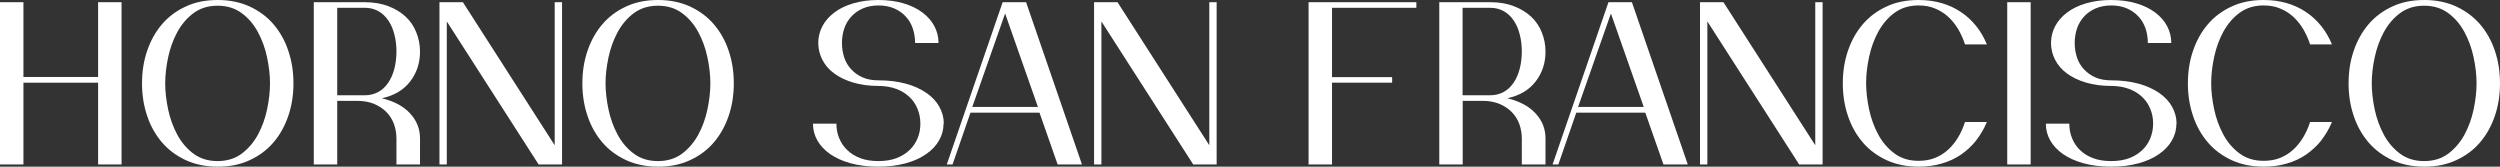 <svg xmlns="http://www.w3.org/2000/svg" width="240" height="16" viewBox="0 0 240 16" fill="none"><rect x="0" y="0" width="240" height="16" fill="#333333" stroke="none"/><g clip-path="url(#clip0_46_341)"><path d="M9.419 15.788V7.938H2.25V15.788H0V0.212H2.25V7.389H9.419V0.212H11.669V15.788H9.419Z" fill="white"></path><path d="M28.171 8C28.171 9.109 28.01 10.156 27.676 11.128C27.342 12.1 26.873 12.947 26.255 13.67C25.637 14.393 24.87 14.966 23.968 15.377C23.066 15.801 22.04 16 20.902 16C19.765 16 18.739 15.788 17.837 15.377C16.934 14.953 16.168 14.393 15.55 13.67C14.932 12.947 14.45 12.1 14.129 11.128C13.795 10.156 13.634 9.109 13.634 8C13.634 6.891 13.795 5.844 14.129 4.872C14.462 3.9 14.932 3.053 15.55 2.33C16.168 1.607 16.934 1.034 17.837 0.623C18.739 0.199 19.765 0 20.902 0C22.04 0 23.066 0.212 23.968 0.623C24.87 1.047 25.637 1.607 26.255 2.33C26.873 3.053 27.355 3.9 27.676 4.872C28.01 5.844 28.171 6.891 28.171 8ZM25.921 8C25.921 7.202 25.822 6.368 25.637 5.495C25.451 4.611 25.154 3.813 24.759 3.078C24.363 2.343 23.844 1.732 23.201 1.259C22.559 0.785 21.792 0.548 20.89 0.548C19.988 0.548 19.221 0.785 18.578 1.259C17.936 1.732 17.429 2.343 17.021 3.078C16.625 3.813 16.329 4.623 16.143 5.495C15.958 6.368 15.859 7.215 15.859 8C15.859 8.785 15.958 9.645 16.143 10.517C16.329 11.389 16.625 12.199 17.021 12.935C17.417 13.67 17.936 14.28 18.578 14.754C19.209 15.227 19.988 15.464 20.89 15.464C21.792 15.464 22.559 15.227 23.201 14.754C23.832 14.28 24.351 13.67 24.759 12.935C25.154 12.199 25.451 11.389 25.637 10.517C25.822 9.645 25.921 8.81 25.921 8Z" fill="white"></path><path d="M38.059 15.788V13.284C38.059 12.798 37.973 12.324 37.812 11.888C37.651 11.452 37.404 11.066 37.083 10.742C36.761 10.418 36.366 10.168 35.908 9.969C35.439 9.782 34.907 9.682 34.289 9.682H32.373V15.788H30.124V0.212H35.031C35.859 0.212 36.601 0.337 37.268 0.586C37.923 0.835 38.48 1.171 38.937 1.595C39.394 2.019 39.728 2.517 39.963 3.103C40.198 3.676 40.321 4.299 40.321 4.96C40.321 6.044 40.012 6.991 39.382 7.813C38.752 8.636 37.849 9.171 36.663 9.433C37.849 9.72 38.764 10.218 39.382 10.903C40.012 11.589 40.321 12.386 40.321 13.284V15.788H38.072H38.059ZM38.059 4.947C38.059 4.374 37.998 3.826 37.861 3.315C37.738 2.804 37.54 2.355 37.281 1.969C37.021 1.583 36.7 1.284 36.329 1.072C35.946 0.86 35.513 0.748 35.031 0.748H32.373V9.146H35.031C35.513 9.146 35.946 9.034 36.329 8.823C36.712 8.611 37.021 8.312 37.281 7.925C37.54 7.539 37.726 7.103 37.861 6.592C37.985 6.081 38.059 5.545 38.059 4.947Z" fill="white"></path><path d="M51.706 15.788L42.892 2.056V15.788H42.188V0.212H44.438L53.251 13.944V0.212H53.956V15.788H51.694H51.706Z" fill="white"></path><path d="M70.445 8C70.445 9.109 70.284 10.156 69.951 11.128C69.617 12.1 69.147 12.947 68.529 13.67C67.911 14.393 67.145 14.966 66.242 15.377C65.34 15.801 64.314 16 63.177 16C62.04 16 61.014 15.788 60.111 15.377C59.209 14.953 58.443 14.393 57.825 13.67C57.206 12.947 56.724 12.1 56.403 11.128C56.069 10.156 55.908 9.109 55.908 8C55.908 6.891 56.069 5.844 56.403 4.872C56.737 3.9 57.206 3.053 57.825 2.33C58.443 1.607 59.209 1.034 60.111 0.623C61.014 0.199 62.04 0 63.177 0C64.314 0 65.34 0.212 66.242 0.623C67.145 1.047 67.911 1.607 68.529 2.33C69.147 3.053 69.629 3.9 69.951 4.872C70.284 5.844 70.445 6.891 70.445 8ZM68.195 8C68.195 7.202 68.096 6.368 67.911 5.495C67.726 4.611 67.429 3.813 67.033 3.078C66.638 2.343 66.119 1.732 65.476 1.259C64.833 0.785 64.067 0.548 63.164 0.548C62.262 0.548 61.496 0.785 60.853 1.259C60.21 1.732 59.703 2.343 59.295 3.078C58.9 3.813 58.603 4.623 58.418 5.495C58.232 6.368 58.133 7.215 58.133 8C58.133 8.785 58.232 9.645 58.418 10.517C58.603 11.389 58.9 12.199 59.295 12.935C59.691 13.67 60.21 14.28 60.853 14.754C61.483 15.227 62.262 15.464 63.164 15.464C64.067 15.464 64.833 15.227 65.476 14.754C66.106 14.28 66.626 13.67 67.033 12.935C67.429 12.199 67.726 11.389 67.911 10.517C68.096 9.645 68.195 8.81 68.195 8Z" fill="white"></path><path d="M90.581 11.875C90.581 12.449 90.433 12.984 90.148 13.483C89.864 13.981 89.456 14.417 88.912 14.791C88.381 15.165 87.726 15.464 86.947 15.676C86.18 15.888 85.29 16 84.314 16C83.337 16 82.448 15.888 81.669 15.676C80.89 15.464 80.235 15.165 79.691 14.791C79.159 14.417 78.751 13.981 78.467 13.483C78.183 12.984 78.047 12.449 78.047 11.875H80.297C80.297 12.386 80.383 12.847 80.569 13.284C80.754 13.72 81.001 14.094 81.347 14.417C81.681 14.741 82.101 15.003 82.608 15.19C83.115 15.377 83.684 15.464 84.326 15.464C84.969 15.464 85.538 15.377 86.044 15.19C86.539 15.003 86.959 14.741 87.305 14.417C87.651 14.094 87.899 13.72 88.084 13.284C88.269 12.847 88.356 12.386 88.356 11.875C88.356 11.364 88.269 10.903 88.084 10.455C87.899 10.006 87.651 9.632 87.305 9.308C86.959 8.984 86.551 8.723 86.044 8.536C85.538 8.349 84.969 8.249 84.326 8.249C83.424 8.249 82.621 8.137 81.904 7.925C81.187 7.713 80.581 7.414 80.087 7.053C79.592 6.692 79.209 6.255 78.949 5.745C78.69 5.246 78.554 4.698 78.554 4.125C78.554 3.551 78.69 3.016 78.949 2.517C79.209 2.019 79.592 1.583 80.087 1.209C80.581 0.835 81.187 0.536 81.904 0.324C82.621 0.112 83.424 0 84.326 0C85.229 0 86.032 0.112 86.749 0.324C87.466 0.536 88.072 0.835 88.566 1.209C89.061 1.583 89.444 2.019 89.703 2.517C89.963 3.016 90.099 3.551 90.099 4.125H87.849C87.849 3.639 87.775 3.165 87.627 2.729C87.478 2.293 87.256 1.907 86.947 1.583C86.65 1.259 86.279 0.997 85.847 0.81C85.414 0.623 84.907 0.523 84.339 0.523C83.77 0.523 83.263 0.623 82.831 0.81C82.398 0.997 82.027 1.259 81.731 1.583C81.434 1.907 81.199 2.293 81.051 2.729C80.902 3.165 80.828 3.639 80.828 4.125C80.828 4.611 80.902 5.097 81.051 5.533C81.199 5.969 81.421 6.343 81.731 6.667C82.027 6.991 82.398 7.252 82.831 7.439C83.263 7.626 83.77 7.713 84.339 7.713C85.328 7.713 86.205 7.826 86.972 8.037C87.75 8.249 88.393 8.548 88.937 8.922C89.481 9.296 89.889 9.732 90.173 10.243C90.457 10.754 90.606 11.29 90.606 11.863L90.581 11.875Z" fill="white"></path><path d="M101.533 15.788L99.79 10.816H93.164L91.446 15.788H90.89L96.255 0.212H98.504L103.869 15.788H101.533ZM96.49 1.296L93.338 10.268H99.641L96.49 1.296Z" fill="white"></path><path d="M114.549 15.788L105.735 2.056V15.788H105.031V0.212H107.281L116.094 13.944V0.212H116.798V15.788H114.536H114.549Z" fill="white"></path><path d="M127.874 0.76V7.402H133.646V7.938H127.874V15.788H125.624V0.212H135.97V0.748H127.886L127.874 0.76Z" fill="white"></path><path d="M146.094 15.788V13.284C146.094 12.798 146.007 12.324 145.847 11.888C145.686 11.452 145.439 11.066 145.117 10.742C144.796 10.418 144.401 10.168 143.943 9.969C143.473 9.782 142.942 9.682 142.324 9.682H140.42V15.788H138.171V0.212H143.09C143.918 0.212 144.66 0.337 145.315 0.586C145.97 0.835 146.527 1.171 146.984 1.595C147.441 2.019 147.775 2.517 148.01 3.103C148.245 3.676 148.368 4.299 148.368 4.96C148.368 6.044 148.059 6.991 147.429 7.813C146.799 8.636 145.896 9.171 144.71 9.433C145.896 9.72 146.811 10.218 147.429 10.903C148.059 11.589 148.368 12.386 148.368 13.284V15.788H146.119H146.094ZM146.094 4.947C146.094 4.374 146.032 3.826 145.896 3.315C145.773 2.804 145.575 2.355 145.315 1.969C145.056 1.583 144.734 1.284 144.363 1.072C143.98 0.86 143.548 0.748 143.066 0.748H140.408V9.146H143.066C143.548 9.146 143.98 9.034 144.363 8.823C144.747 8.611 145.056 8.312 145.315 7.925C145.575 7.539 145.76 7.103 145.896 6.592C146.02 6.081 146.094 5.545 146.094 4.947Z" fill="white"></path><path d="M159.691 15.788L157.948 10.816H151.323L149.604 15.788H149.048L154.413 0.212H156.663L162.027 15.788H159.691ZM154.648 1.296L151.496 10.268H157.8L154.648 1.296Z" fill="white"></path><path d="M172.719 15.788L163.906 2.056V15.788H163.201V0.212H165.451L174.265 13.944V0.212H174.969V15.788H172.707H172.719Z" fill="white"></path><path d="M189.716 13.483C189.295 14.006 188.813 14.455 188.257 14.841C187.701 15.227 187.083 15.502 186.403 15.701C185.723 15.9 184.981 16 184.178 16C183.028 16 182.015 15.788 181.113 15.377C180.21 14.953 179.444 14.393 178.826 13.67C178.208 12.947 177.726 12.1 177.404 11.128C177.07 10.156 176.91 9.109 176.91 8C176.91 6.891 177.07 5.844 177.404 4.872C177.738 3.9 178.208 3.053 178.826 2.33C179.444 1.607 180.21 1.034 181.113 0.623C182.015 0.199 183.041 0 184.178 0C184.981 0 185.723 0.1 186.403 0.299C187.083 0.498 187.701 0.785 188.257 1.159C188.813 1.533 189.295 1.981 189.716 2.505C190.136 3.028 190.47 3.614 190.742 4.262H188.64C188.467 3.726 188.245 3.24 187.973 2.779C187.701 2.33 187.38 1.931 187.009 1.595C186.638 1.259 186.218 0.997 185.748 0.81C185.278 0.611 184.759 0.523 184.178 0.523C183.276 0.523 182.509 0.76 181.867 1.234C181.224 1.707 180.717 2.318 180.309 3.053C179.913 3.788 179.617 4.598 179.431 5.47C179.246 6.343 179.147 7.19 179.147 7.975C179.147 8.76 179.246 9.62 179.431 10.492C179.617 11.364 179.913 12.175 180.309 12.91C180.705 13.645 181.224 14.255 181.867 14.729C182.497 15.203 183.276 15.439 184.178 15.439C184.747 15.439 185.278 15.352 185.748 15.165C186.218 14.978 186.638 14.716 187.009 14.38C187.38 14.044 187.701 13.645 187.973 13.196C188.245 12.748 188.467 12.249 188.64 11.713H190.742C190.47 12.361 190.124 12.947 189.716 13.47V13.483Z" fill="white"></path><path d="M192.695 15.788V0.212H194.944V15.788H192.695Z" fill="white"></path><path d="M208.937 11.875C208.937 12.449 208.789 12.984 208.504 13.483C208.22 13.981 207.812 14.417 207.268 14.791C206.737 15.165 206.082 15.464 205.303 15.676C204.536 15.888 203.646 16 202.67 16C201.693 16 200.803 15.888 200.025 15.676C199.246 15.464 198.591 15.165 198.047 14.791C197.515 14.417 197.108 13.981 196.823 13.483C196.539 12.984 196.403 12.449 196.403 11.875H198.653C198.653 12.386 198.739 12.847 198.925 13.284C199.098 13.72 199.357 14.094 199.691 14.417C200.025 14.741 200.445 15.003 200.952 15.19C201.459 15.377 202.027 15.464 202.67 15.464C203.313 15.464 203.881 15.377 204.388 15.19C204.895 15.003 205.303 14.741 205.649 14.417C205.995 14.094 206.242 13.72 206.428 13.284C206.601 12.847 206.7 12.386 206.7 11.875C206.7 11.364 206.613 10.903 206.428 10.455C206.255 10.019 205.995 9.632 205.649 9.308C205.303 8.984 204.895 8.723 204.388 8.536C203.881 8.349 203.313 8.249 202.67 8.249C201.768 8.249 200.964 8.137 200.247 7.925C199.53 7.713 198.925 7.414 198.43 7.053C197.936 6.692 197.553 6.255 197.293 5.745C197.033 5.246 196.897 4.698 196.897 4.125C196.897 3.551 197.033 3.016 197.293 2.517C197.553 2.019 197.936 1.583 198.43 1.209C198.925 0.835 199.53 0.536 200.247 0.324C200.964 0.112 201.768 0 202.67 0C203.572 0 204.376 0.112 205.093 0.324C205.81 0.536 206.415 0.835 206.91 1.209C207.404 1.583 207.787 2.019 208.047 2.517C208.307 3.016 208.443 3.551 208.443 4.125H206.193C206.193 3.639 206.119 3.165 205.97 2.729C205.822 2.293 205.599 1.907 205.29 1.583C204.994 1.259 204.623 0.997 204.19 0.81C203.758 0.623 203.251 0.523 202.682 0.523C202.114 0.523 201.607 0.623 201.174 0.81C200.742 0.997 200.371 1.259 200.074 1.583C199.777 1.907 199.543 2.293 199.394 2.729C199.246 3.165 199.172 3.639 199.172 4.125C199.172 4.611 199.246 5.097 199.394 5.533C199.543 5.969 199.765 6.343 200.074 6.667C200.383 6.991 200.742 7.252 201.174 7.439C201.607 7.626 202.114 7.713 202.682 7.713C203.671 7.713 204.549 7.826 205.315 8.037C206.082 8.249 206.737 8.548 207.281 8.922C207.812 9.296 208.232 9.732 208.517 10.243C208.801 10.754 208.949 11.29 208.949 11.863L208.937 11.875Z" fill="white"></path><path d="M222.843 13.483C222.423 14.006 221.941 14.455 221.384 14.841C220.828 15.227 220.21 15.502 219.53 15.701C218.85 15.9 218.109 16 217.305 16C216.156 16 215.142 15.788 214.24 15.377C213.337 14.953 212.571 14.393 211.953 13.67C211.335 12.947 210.853 12.1 210.532 11.128C210.198 10.156 210.037 9.109 210.037 8C210.037 6.891 210.198 5.844 210.532 4.872C210.865 3.9 211.335 3.053 211.953 2.33C212.571 1.607 213.337 1.034 214.24 0.623C215.142 0.199 216.168 0 217.305 0C218.109 0 218.85 0.1 219.53 0.299C220.21 0.498 220.828 0.785 221.384 1.159C221.941 1.533 222.423 1.981 222.843 2.505C223.263 3.028 223.597 3.614 223.869 4.262H221.768C221.595 3.726 221.372 3.24 221.1 2.779C220.828 2.33 220.507 1.931 220.136 1.595C219.765 1.259 219.345 0.997 218.875 0.81C218.405 0.611 217.886 0.523 217.305 0.523C216.403 0.523 215.637 0.76 214.994 1.234C214.351 1.707 213.844 2.318 213.436 3.053C213.041 3.788 212.744 4.598 212.559 5.47C212.373 6.343 212.274 7.19 212.274 7.975C212.274 8.76 212.373 9.62 212.559 10.492C212.744 11.364 213.041 12.175 213.436 12.91C213.832 13.645 214.351 14.255 214.994 14.729C215.624 15.203 216.403 15.439 217.305 15.439C217.874 15.439 218.405 15.352 218.875 15.165C219.345 14.978 219.765 14.716 220.136 14.38C220.507 14.044 220.828 13.645 221.1 13.196C221.372 12.748 221.595 12.249 221.768 11.713H223.869C223.597 12.361 223.251 12.947 222.843 13.47V13.483Z" fill="white"></path><path d="M240 8C240 9.109 239.839 10.156 239.506 11.128C239.172 12.1 238.702 12.947 238.084 13.67C237.466 14.393 236.7 14.966 235.797 15.377C234.895 15.801 233.869 16 232.732 16C231.595 16 230.569 15.788 229.666 15.377C228.764 14.953 227.997 14.393 227.379 13.67C226.761 12.947 226.279 12.1 225.958 11.128C225.624 10.156 225.464 9.109 225.464 8C225.464 6.891 225.624 5.844 225.958 4.872C226.292 3.9 226.761 3.053 227.379 2.33C227.997 1.607 228.764 1.034 229.666 0.623C230.569 0.199 231.595 0 232.732 0C233.869 0 234.895 0.212 235.797 0.623C236.7 1.047 237.454 1.607 238.084 2.33C238.702 3.053 239.184 3.9 239.506 4.872C239.839 5.844 240 6.891 240 8ZM237.75 8C237.75 7.202 237.651 6.368 237.466 5.495C237.281 4.623 236.984 3.813 236.588 3.078C236.193 2.343 235.674 1.732 235.031 1.259C234.388 0.785 233.622 0.548 232.719 0.548C231.817 0.548 231.051 0.785 230.408 1.259C229.765 1.732 229.258 2.343 228.85 3.078C228.455 3.813 228.158 4.623 227.973 5.495C227.787 6.368 227.688 7.215 227.688 8C227.688 8.785 227.787 9.645 227.973 10.517C228.158 11.389 228.455 12.199 228.85 12.935C229.246 13.67 229.765 14.28 230.408 14.754C231.038 15.227 231.817 15.464 232.719 15.464C233.622 15.464 234.388 15.227 235.031 14.754C235.661 14.28 236.18 13.67 236.588 12.935C236.984 12.199 237.281 11.389 237.466 10.517C237.651 9.645 237.75 8.81 237.75 8Z" fill="white"></path></g><defs><clipPath id="clip0_46_341"><rect width="240" height="16" fill="white"></rect></clipPath></defs></svg>